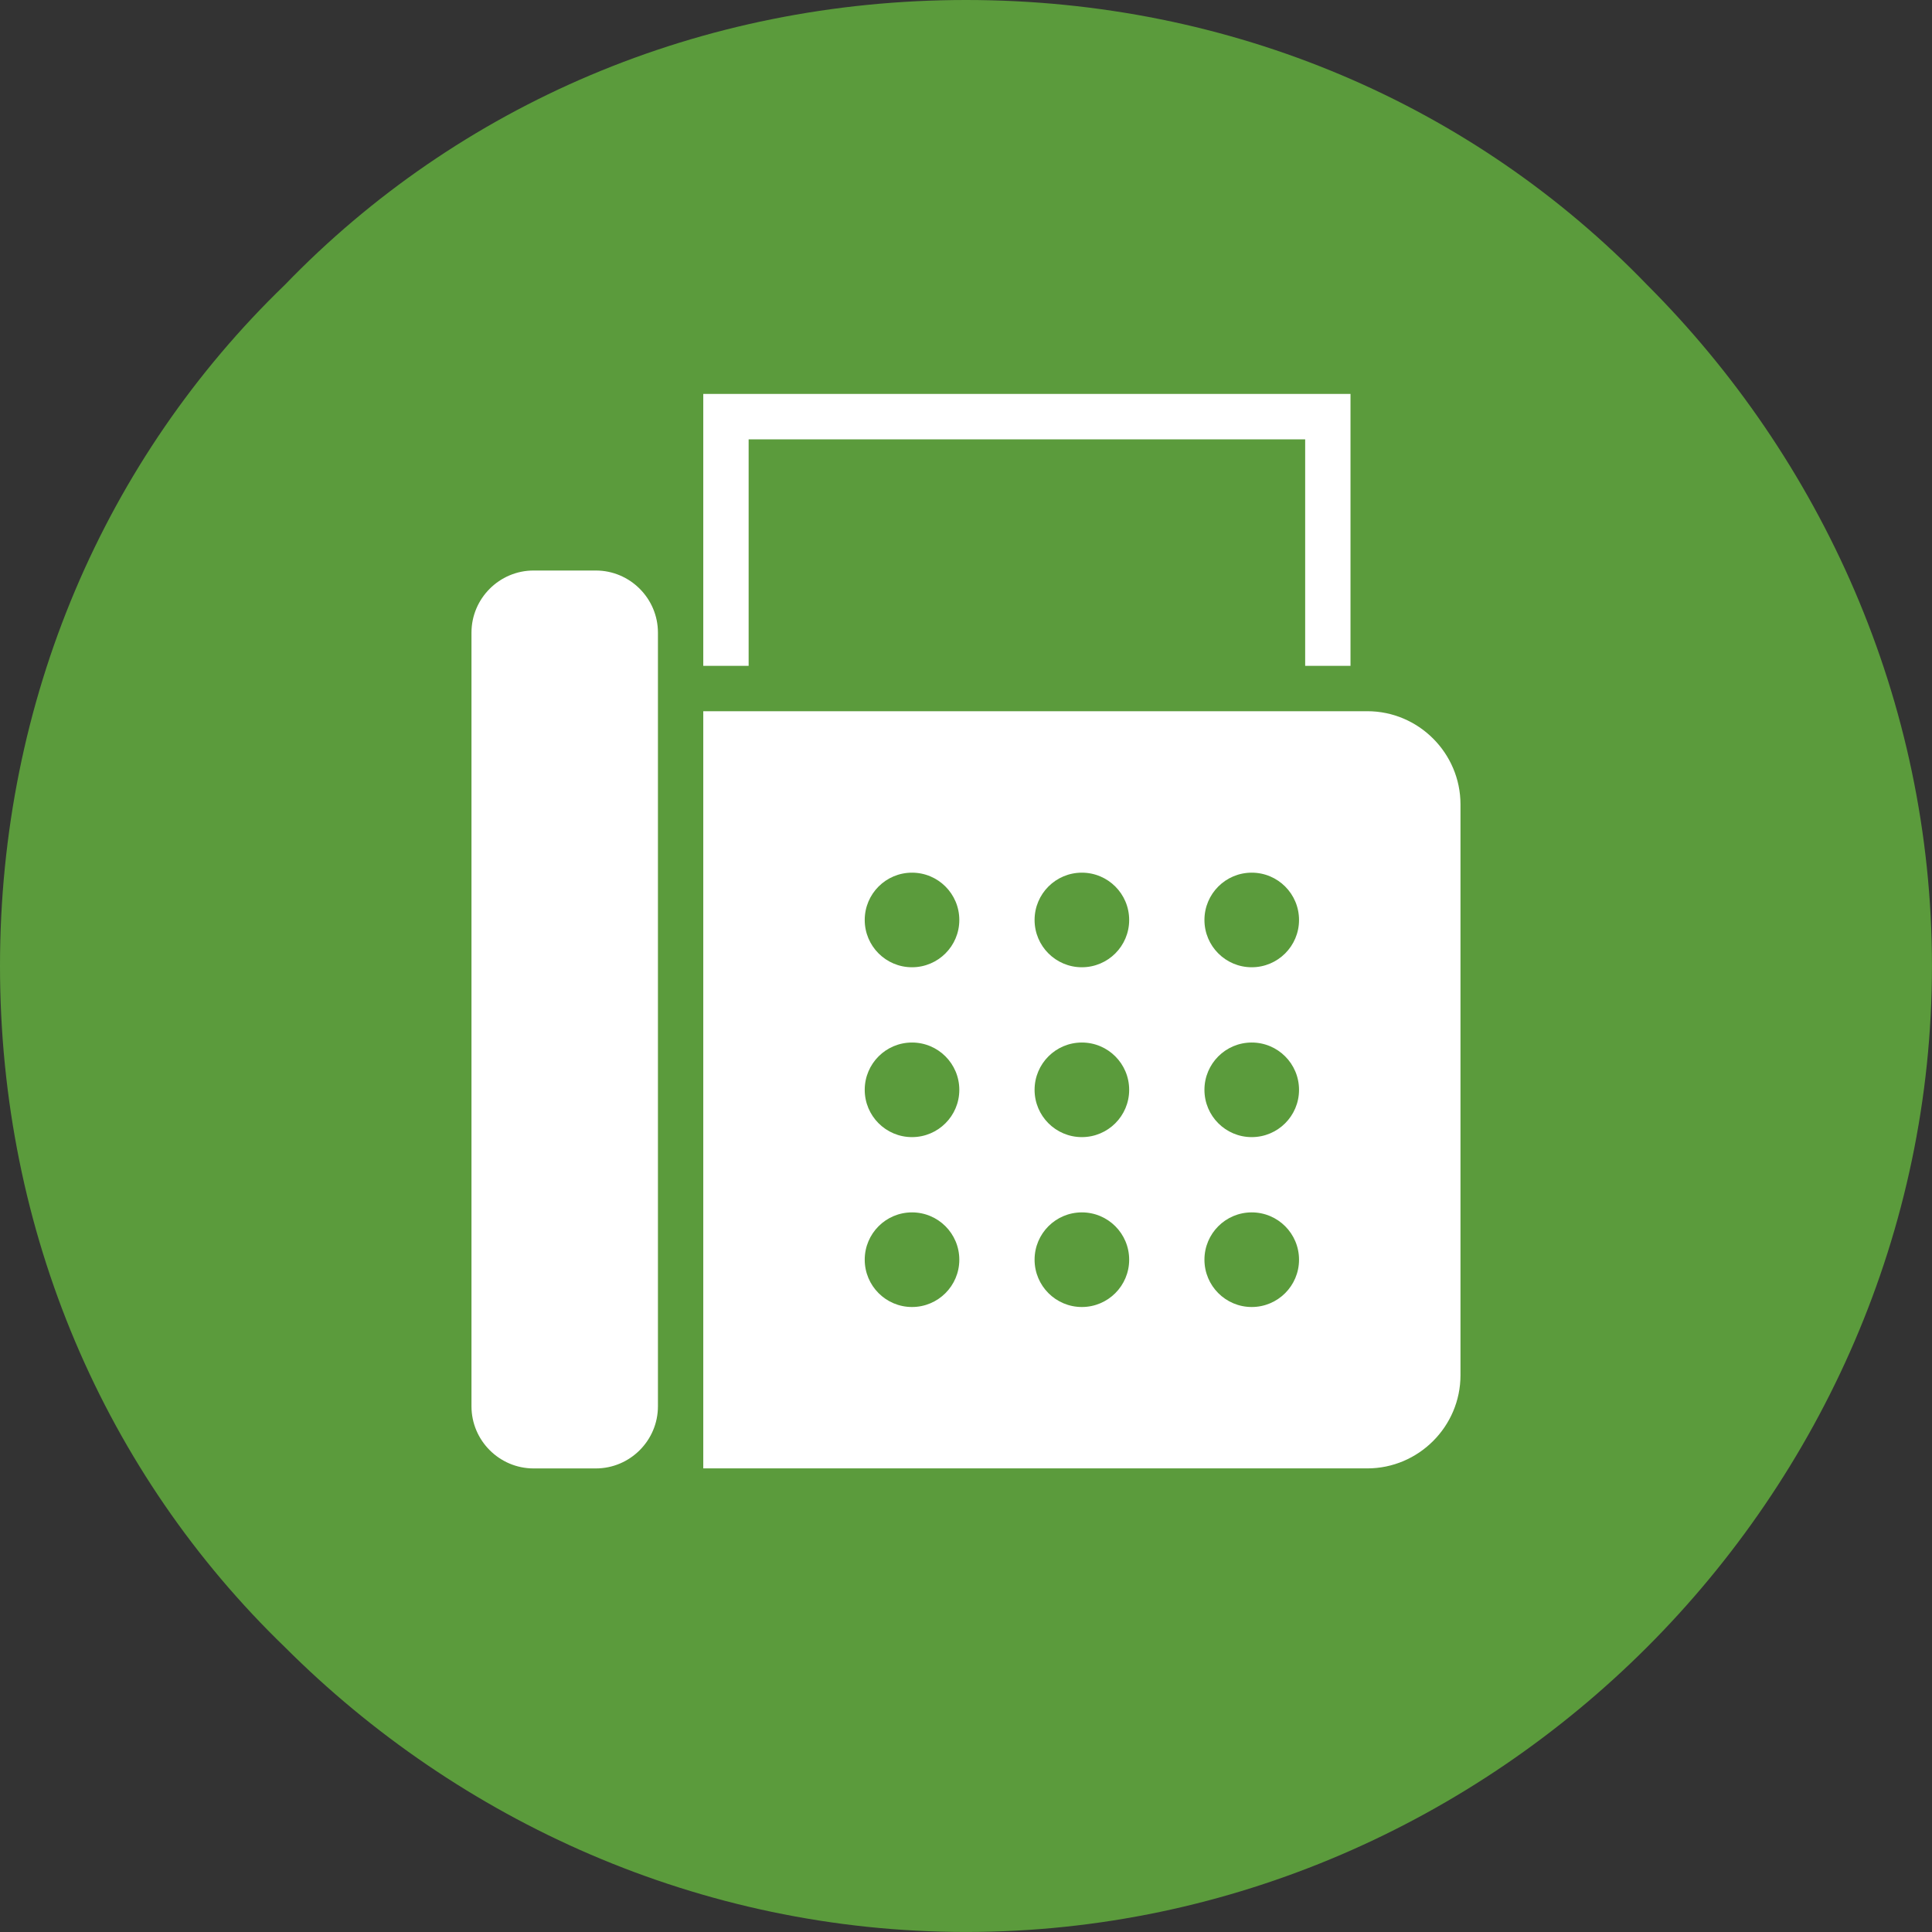 <?xml version="1.0" encoding="UTF-8" standalone="no"?>
<!-- Creator: CorelDRAW -->

<svg
   xml:space="preserve"
   width="5.556mm"
   height="5.556mm"
   version="1.1"
   style="shape-rendering:geometricPrecision; text-rendering:geometricPrecision; image-rendering:optimizeQuality; fill-rule:evenodd; clip-rule:evenodd"
   viewBox="0 0 547.21 547.21"
   id="svg2"
   sodipodi:docname="fax-icon.svg"
   inkscape:version="1.4.2 (f4327f4, 2025-05-13)"
   xmlns:inkscape="http://www.inkscape.org/namespaces/inkscape"
   xmlns:sodipodi="http://sodipodi.sourceforge.net/DTD/sodipodi-0.dtd"
   xmlns="http://www.w3.org/2000/svg"
   xmlns:svg="http://www.w3.org/2000/svg"><rect x="0" y="0" width="547.21" height="547.21" fill="#333333" stroke="none"/><sodipodi:namedview
   id="namedview2"
   pagecolor="#ffffff"
   bordercolor="#666666"
   borderopacity="1.0"
   inkscape:showpageshadow="2"
   inkscape:pageopacity="0.0"
   inkscape:pagecheckerboard="0"
   inkscape:deskcolor="#d1d1d1"
   inkscape:document-units="mm"
   inkscape:zoom="56.810035"
   inkscape:cx="10.491104"
   inkscape:cy="10.517508"
   inkscape:window-width="1920"
   inkscape:window-height="1129"
   inkscape:window-x="1912"
   inkscape:window-y="-7"
   inkscape:window-maximized="1"
   inkscape:current-layer="Layer_x0020_1" />
 <defs
   id="defs1">
  <style
   type="text/css"
   id="style1">
   <![CDATA[
    .fil2 {fill:#D7BC8C}
    .fil1 {fill:white}
    .fil0 {fill:#D6BA8B;fill-rule:nonzero}
   ]]>
  </style>
 </defs>
 <g
   id="Layer_x0020_1"
   inkscape:label="Layer 1">
  <path
   class="fil0"
   d="M273.6 0c75.42,0 143.82,29.81 192.92,80.68 49.11,49.11 80.68,117.51 80.68,192.92 0,75.42 -31.57,143.82 -80.68,192.92 -49.11,49.11 -117.51,80.68 -192.92,80.68 -75.42,0 -143.82,-31.57 -192.92,-80.68 -50.86,-49.11 -80.68,-117.51 -80.68,-192.92 0,-75.42 29.81,-143.82 80.68,-192.92 49.11,-50.86 117.51,-80.68 192.92,-80.68z"
   id="path1"
   style="fill:#5b9b3c;fill-opacity:1" />
  <circle
   class="fil1"
   cx="273.6"
   cy="273.6"
   r="254.31"
   id="circle1"
   style="fill:#5b9b3c;fill-opacity:1" />
  <path
   class="fil2"
   d="M199.19 201.44l188.08 0c14.52,0 26.39,11.88 26.39,26.39l0 161.68c0,14.52 -11.88,26.39 -26.39,26.39l-188.08 0 0 -214.47zm0 -12.85l12.85 0 0 -64.15 157.63 0 0 64.15 12.84 0 0 -77.01 -183.32 0 0 77.01zm-30.43 -27l-17.63 0c-9.68,0 -17.59,7.91 -17.59,17.59l0 219.14c0,9.68 7.91,17.59 17.59,17.59l17.63 0c9.68,0 17.59,-7.91 17.59,-17.59l0 -219.14c0,-9.68 -7.91,-17.59 -17.59,-17.59zm89.55 181.8c7.41,0 13.4,6 13.4,13.4 0,7.4 -6,13.4 -13.4,13.4 -7.4,0 -13.39,-6.01 -13.39,-13.4 0,-7.41 6,-13.4 13.39,-13.4zm0 -96.22c7.41,0 13.4,6 13.4,13.4 0,7.4 -6,13.39 -13.4,13.39 -7.4,0 -13.39,-6 -13.39,-13.39 0,-7.41 6,-13.4 13.39,-13.4zm48.11 0c7.41,0 13.4,6 13.4,13.4 0,7.4 -6,13.39 -13.4,13.39 -7.4,0 -13.39,-6 -13.39,-13.39 0,-7.41 6,-13.4 13.39,-13.4zm48.11 0c7.41,0 13.4,6 13.4,13.4 0,7.4 -6,13.39 -13.4,13.39 -7.4,0 -13.39,-6 -13.39,-13.39 0,-7.41 6,-13.4 13.39,-13.4zm-96.22 48.11c7.41,0 13.4,6 13.4,13.4 0,7.4 -6,13.39 -13.4,13.39 -7.4,0 -13.39,-6 -13.39,-13.39 0,-7.41 6,-13.4 13.39,-13.4zm48.11 0c7.41,0 13.4,6 13.4,13.4 0,7.4 -6,13.39 -13.4,13.39 -7.4,0 -13.39,-6 -13.39,-13.39 0,-7.41 6,-13.4 13.39,-13.4zm0 48.11c7.41,0 13.4,6 13.4,13.4 0,7.4 -6,13.4 -13.4,13.4 -7.4,0 -13.39,-6.01 -13.39,-13.4 0,-7.41 6,-13.4 13.39,-13.4zm48.11 0c7.41,0 13.4,6 13.4,13.4 0,7.4 -6,13.4 -13.4,13.4 -7.4,0 -13.39,-6.01 -13.39,-13.4 0,-7.41 6,-13.4 13.39,-13.4zm0 -48.11c7.41,0 13.4,6 13.4,13.4 0,7.4 -6,13.39 -13.4,13.39 -7.4,0 -13.39,-6 -13.39,-13.39 0,-7.41 6,-13.4 13.39,-13.4z"
   id="path2"
   style="fill:#ffffff;fill-opacity:1" />
 </g>
</svg>
